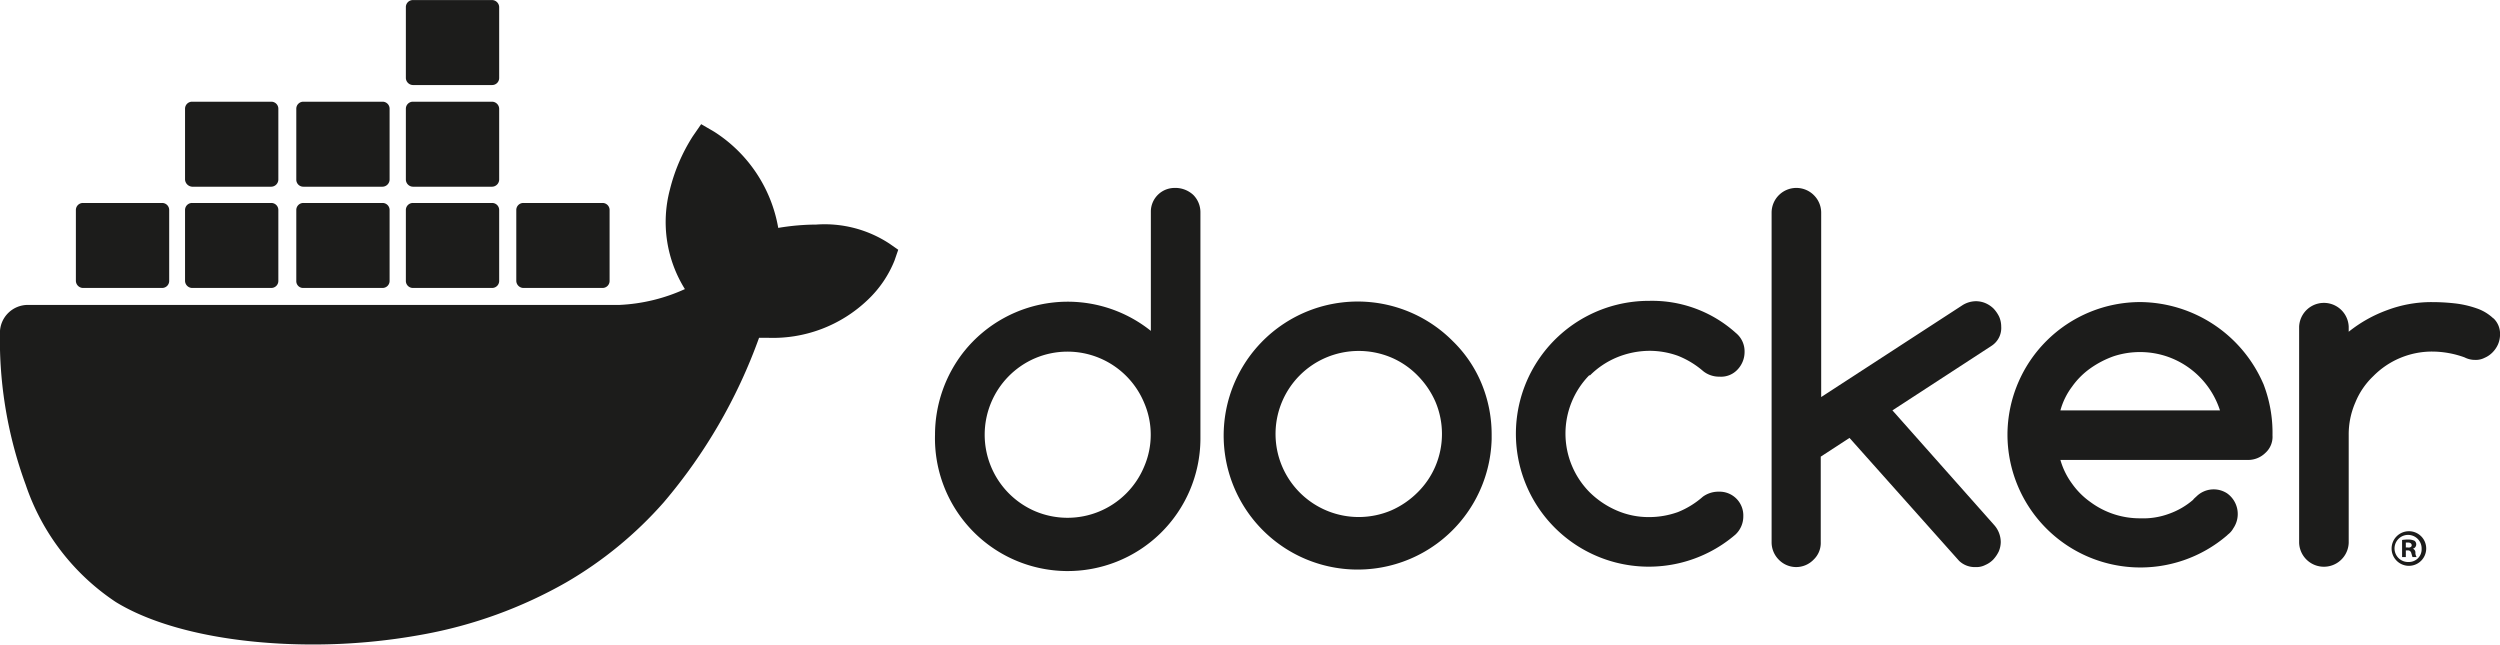 <svg xmlns="http://www.w3.org/2000/svg" width="138.174" height="35.624" viewBox="0 0 138.174 35.624">
  <g id="docker-vector-logo" transform="translate(-20.887 -244.9)">
    <path id="Path_588" data-name="Path 588" d="M258.584,290a1.313,1.313,0,0,0-1.359,1.267V297.9a7.347,7.347,0,0,0-10.317,1.128,7.423,7.423,0,0,0-1.612,4.606,7.336,7.336,0,1,0,14.669.253V291.356a1.357,1.357,0,0,0-.391-.967,1.453,1.453,0,0,0-.99-.391M256.856,305.4a4.587,4.587,0,0,1-6.033,2.464,4.6,4.6,0,0,1,0-8.451,4.587,4.587,0,0,1,6.033,2.464,4.46,4.46,0,0,1,0,3.523" transform="translate(-172.731 -34.712)" fill="#1c1c1b"/>
    <path id="Path_589" data-name="Path 589" d="M327.7,319.542a7.407,7.407,0,1,0,2.165,5.435v-.253a7.361,7.361,0,0,0-.553-2.809,7,7,0,0,0-1.612-2.372m-.944,6.931a4.513,4.513,0,0,1-.99,1.451,4.778,4.778,0,0,1-1.451.99,4.6,4.6,0,0,1-6.033-2.441,4.587,4.587,0,0,1,2.441-6.01,4.629,4.629,0,0,1,3.592,0,4.514,4.514,0,0,1,1.451.99,4.778,4.778,0,0,1,.99,1.451,4.571,4.571,0,0,1,0,3.569" transform="translate(-226.535 -55.805)" fill="#1c1c1b"/>
    <path id="Path_590" data-name="Path 590" d="M458.788,297.645a1.366,1.366,0,0,0-.115-.53,1.846,1.846,0,0,0-.3-.438,1.475,1.475,0,0,0-.438-.3,1.367,1.367,0,0,0-.53-.115,1.428,1.428,0,0,0-.737.207l-7.83,5.089V291.382a1.357,1.357,0,0,0-.391-.967,1.368,1.368,0,0,0-2.349.944v18.215a1.358,1.358,0,0,0,.391.967,1.336,1.336,0,0,0,1.934,0,1.268,1.268,0,0,0,.391-.967v-4.721l1.589-1.036,6.056,6.793a1.247,1.247,0,0,0,.921.345,1.05,1.05,0,0,0,.53-.115,1.35,1.35,0,0,0,.438-.3,1.846,1.846,0,0,0,.3-.438,1.366,1.366,0,0,0,.115-.53,1.427,1.427,0,0,0-.368-.944l-5.619-6.333,5.481-3.569a1.176,1.176,0,0,0,.53-1.082" transform="translate(-327.295 -34.714)" fill="#1c1c1b"/>
    <path id="Path_591" data-name="Path 591" d="M388.876,321.214a4.613,4.613,0,0,1,1.474-.99,4.816,4.816,0,0,1,1.8-.368,4.613,4.613,0,0,1,1.589.276,4.882,4.882,0,0,1,1.4.852,1.408,1.408,0,0,0,.9.3,1.239,1.239,0,0,0,.99-.391,1.412,1.412,0,0,0,.391-.99,1.309,1.309,0,0,0-.484-1.036,6.911,6.911,0,0,0-4.79-1.773,7.346,7.346,0,1,0,4.767,12.919A1.374,1.374,0,0,0,397.35,329a1.313,1.313,0,0,0-1.267-1.359h-.092a1.465,1.465,0,0,0-.875.276,4.768,4.768,0,0,1-1.382.852,4.711,4.711,0,0,1-1.589.276,4.4,4.4,0,0,1-1.8-.368,4.881,4.881,0,0,1-1.474-.99,4.608,4.608,0,0,1-.023-6.494c.023.046.023.046.023.023" transform="translate(-280.111 -55.566)" fill="#1c1c1b"/>
    <path id="Path_592" data-name="Path 592" d="M583.431,318.3a2.526,2.526,0,0,0-.921-.553,5.515,5.515,0,0,0-1.22-.276,11.254,11.254,0,0,0-1.244-.069,6.951,6.951,0,0,0-2.464.438,7.526,7.526,0,0,0-2.142,1.2v-.276a1.371,1.371,0,0,0-2.74,0V330.71a1.371,1.371,0,0,0,2.74,0v-5.964a4.4,4.4,0,0,1,.368-1.8,4.176,4.176,0,0,1,.99-1.451,4.556,4.556,0,0,1,3.247-1.359,5.272,5.272,0,0,1,1.8.322,1.248,1.248,0,0,0,.576.138,1.05,1.05,0,0,0,.53-.115,1.349,1.349,0,0,0,.438-.3,1.475,1.475,0,0,0,.3-.437,1.367,1.367,0,0,0,.115-.53,1.182,1.182,0,0,0-.368-.921" transform="translate(-424.741 -55.805)" fill="#1c1c1b"/>
    <path id="Path_593" data-name="Path 593" d="M516.839,321.914a7.48,7.48,0,0,0-6.793-4.514,7.346,7.346,0,0,0-7.346,7.323h0a7.349,7.349,0,0,0,12.136,5.573l.046-.046a1.083,1.083,0,0,0,.3-.345,1.4,1.4,0,0,0-.345-1.934,1.357,1.357,0,0,0-1.681.161c-.046.046-.184.161-.184.184l-.023.023a4.165,4.165,0,0,1-1.313.76,4.112,4.112,0,0,1-1.589.253,4.579,4.579,0,0,1-2.763-.9,4.234,4.234,0,0,1-1.013-1.013,4.1,4.1,0,0,1-.645-1.313h10.363a1.357,1.357,0,0,0,.967-.391,1.192,1.192,0,0,0,.392-.967,7.47,7.47,0,0,0-.507-2.855m-11.215,1.474a3.883,3.883,0,0,1,.645-1.313,4.235,4.235,0,0,1,1.013-1.013,5.27,5.27,0,0,1,1.29-.668,4.685,4.685,0,0,1,2.9,0,4.66,4.66,0,0,1,2.971,2.994Z" transform="translate(-370.861 -55.805)" fill="#1c1c1b"/>
    <path id="Path_594" data-name="Path 594" d="M595.844,372.4a.956.956,0,1,0,.967.967.953.953,0,0,0-.967-.967h0m0,1.7a.749.749,0,1,1,.714-.783v.046a.7.7,0,0,1-.691.737h-.023" transform="translate(-441.829 -98.139)" fill="#1c1c1b"/>
    <path id="Path_595" data-name="Path 595" d="M598,374.907h0a.252.252,0,0,0,.092-.438.736.736,0,0,0-.322-.069,1.98,1.98,0,0,0-.368.023v.944h.207V375h.092a.185.185,0,0,1,.207.138c.023.069.046.161.069.23h.23a.444.444,0,0,1-.069-.23.219.219,0,0,0-.138-.23m-.276-.069h-.115v-.276h.115c.138,0,.207.069.207.138.023.092-.092.161-.207.138" transform="translate(-443.753 -99.679)" fill="#1c1c1b"/>
    <path id="Path_596" data-name="Path 596" d="M70.055,281.309A6.521,6.521,0,0,0,66,280.25a12.882,12.882,0,0,0-2.1.184,7.9,7.9,0,0,0-3.546-5.319l-.714-.415-.461.668a9.847,9.847,0,0,0-1.267,2.948,7,7,0,0,0,.829,5.5,9.769,9.769,0,0,1-3.615.875h-32.7a1.543,1.543,0,0,0-1.543,1.543,23.3,23.3,0,0,0,1.428,8.405,12.606,12.606,0,0,0,4.974,6.471c2.441,1.5,6.425,2.349,10.915,2.349a33.479,33.479,0,0,0,6.056-.553,25,25,0,0,0,7.922-2.878,21.683,21.683,0,0,0,5.389-4.421,29.318,29.318,0,0,0,5.273-9.1h.461a7.577,7.577,0,0,0,5.55-2.1,6.133,6.133,0,0,0,1.474-2.165l.207-.6Z" transform="translate(0 -22.938)" fill="#1c1c1b"/>
    <path id="Path_597" data-name="Path 597" d="M39.491,298.3h4.375a.388.388,0,0,0,.391-.391h0v-3.915a.388.388,0,0,0-.391-.391H39.491a.388.388,0,0,0-.391.391h0v3.915a.4.4,0,0,0,.391.391h0" transform="translate(-14.019 -37.485)" fill="#1c1c1b"/>
    <path id="Path_598" data-name="Path 598" d="M65.691,298.3h4.375a.388.388,0,0,0,.391-.391h0v-3.915a.388.388,0,0,0-.391-.391H65.691a.388.388,0,0,0-.391.391v3.915a.4.4,0,0,0,.391.391" transform="translate(-34.186 -37.485)" fill="#1c1c1b"/>
    <path id="Path_599" data-name="Path 599" d="M92.391,298.3h4.375a.388.388,0,0,0,.391-.391h0v-3.915a.388.388,0,0,0-.391-.391H92.391a.388.388,0,0,0-.391.391h0v3.915a.375.375,0,0,0,.391.391h0" transform="translate(-54.737 -37.485)" fill="#1c1c1b"/>
    <path id="Path_600" data-name="Path 600" d="M118.691,298.3h4.375a.388.388,0,0,0,.391-.391v-3.915a.388.388,0,0,0-.391-.391h-4.375a.388.388,0,0,0-.391.391h0v3.915a.388.388,0,0,0,.391.391h0" transform="translate(-74.981 -37.485)" fill="#1c1c1b"/>
    <path id="Path_601" data-name="Path 601" d="M65.691,274h4.375a.4.4,0,0,0,.391-.391v-3.915a.388.388,0,0,0-.391-.392H65.691a.388.388,0,0,0-.391.392v3.915a.421.421,0,0,0,.391.391" transform="translate(-34.186 -18.781)" fill="#1c1c1b"/>
    <path id="Path_602" data-name="Path 602" d="M92.391,274h4.375a.4.4,0,0,0,.391-.391v-3.915a.388.388,0,0,0-.391-.392H92.391a.388.388,0,0,0-.391.392h0v3.915a.388.388,0,0,0,.391.391" transform="translate(-54.737 -18.781)" fill="#1c1c1b"/>
    <path id="Path_603" data-name="Path 603" d="M118.691,274h4.375a.4.4,0,0,0,.391-.391v-3.915a.4.4,0,0,0-.391-.392h-4.375a.388.388,0,0,0-.391.392h0v3.915a.4.4,0,0,0,.391.391" transform="translate(-74.981 -18.781)" fill="#1c1c1b"/>
    <path id="Path_604" data-name="Path 604" d="M118.691,249.6h4.375a.388.388,0,0,0,.391-.391v-3.915a.4.4,0,0,0-.391-.391h-4.375a.388.388,0,0,0-.391.391h0v3.915a.4.4,0,0,0,.391.391" transform="translate(-74.981 0)" fill="#1c1c1b"/>
    <path id="Path_605" data-name="Path 605" d="M145.191,298.3h4.375a.388.388,0,0,0,.391-.391v-3.915a.388.388,0,0,0-.391-.391h-4.375a.388.388,0,0,0-.391.391h0v3.915a.4.4,0,0,0,.391.391" transform="translate(-95.378 -37.485)" fill="#1c1c1b"/>
  </g>
</svg>
